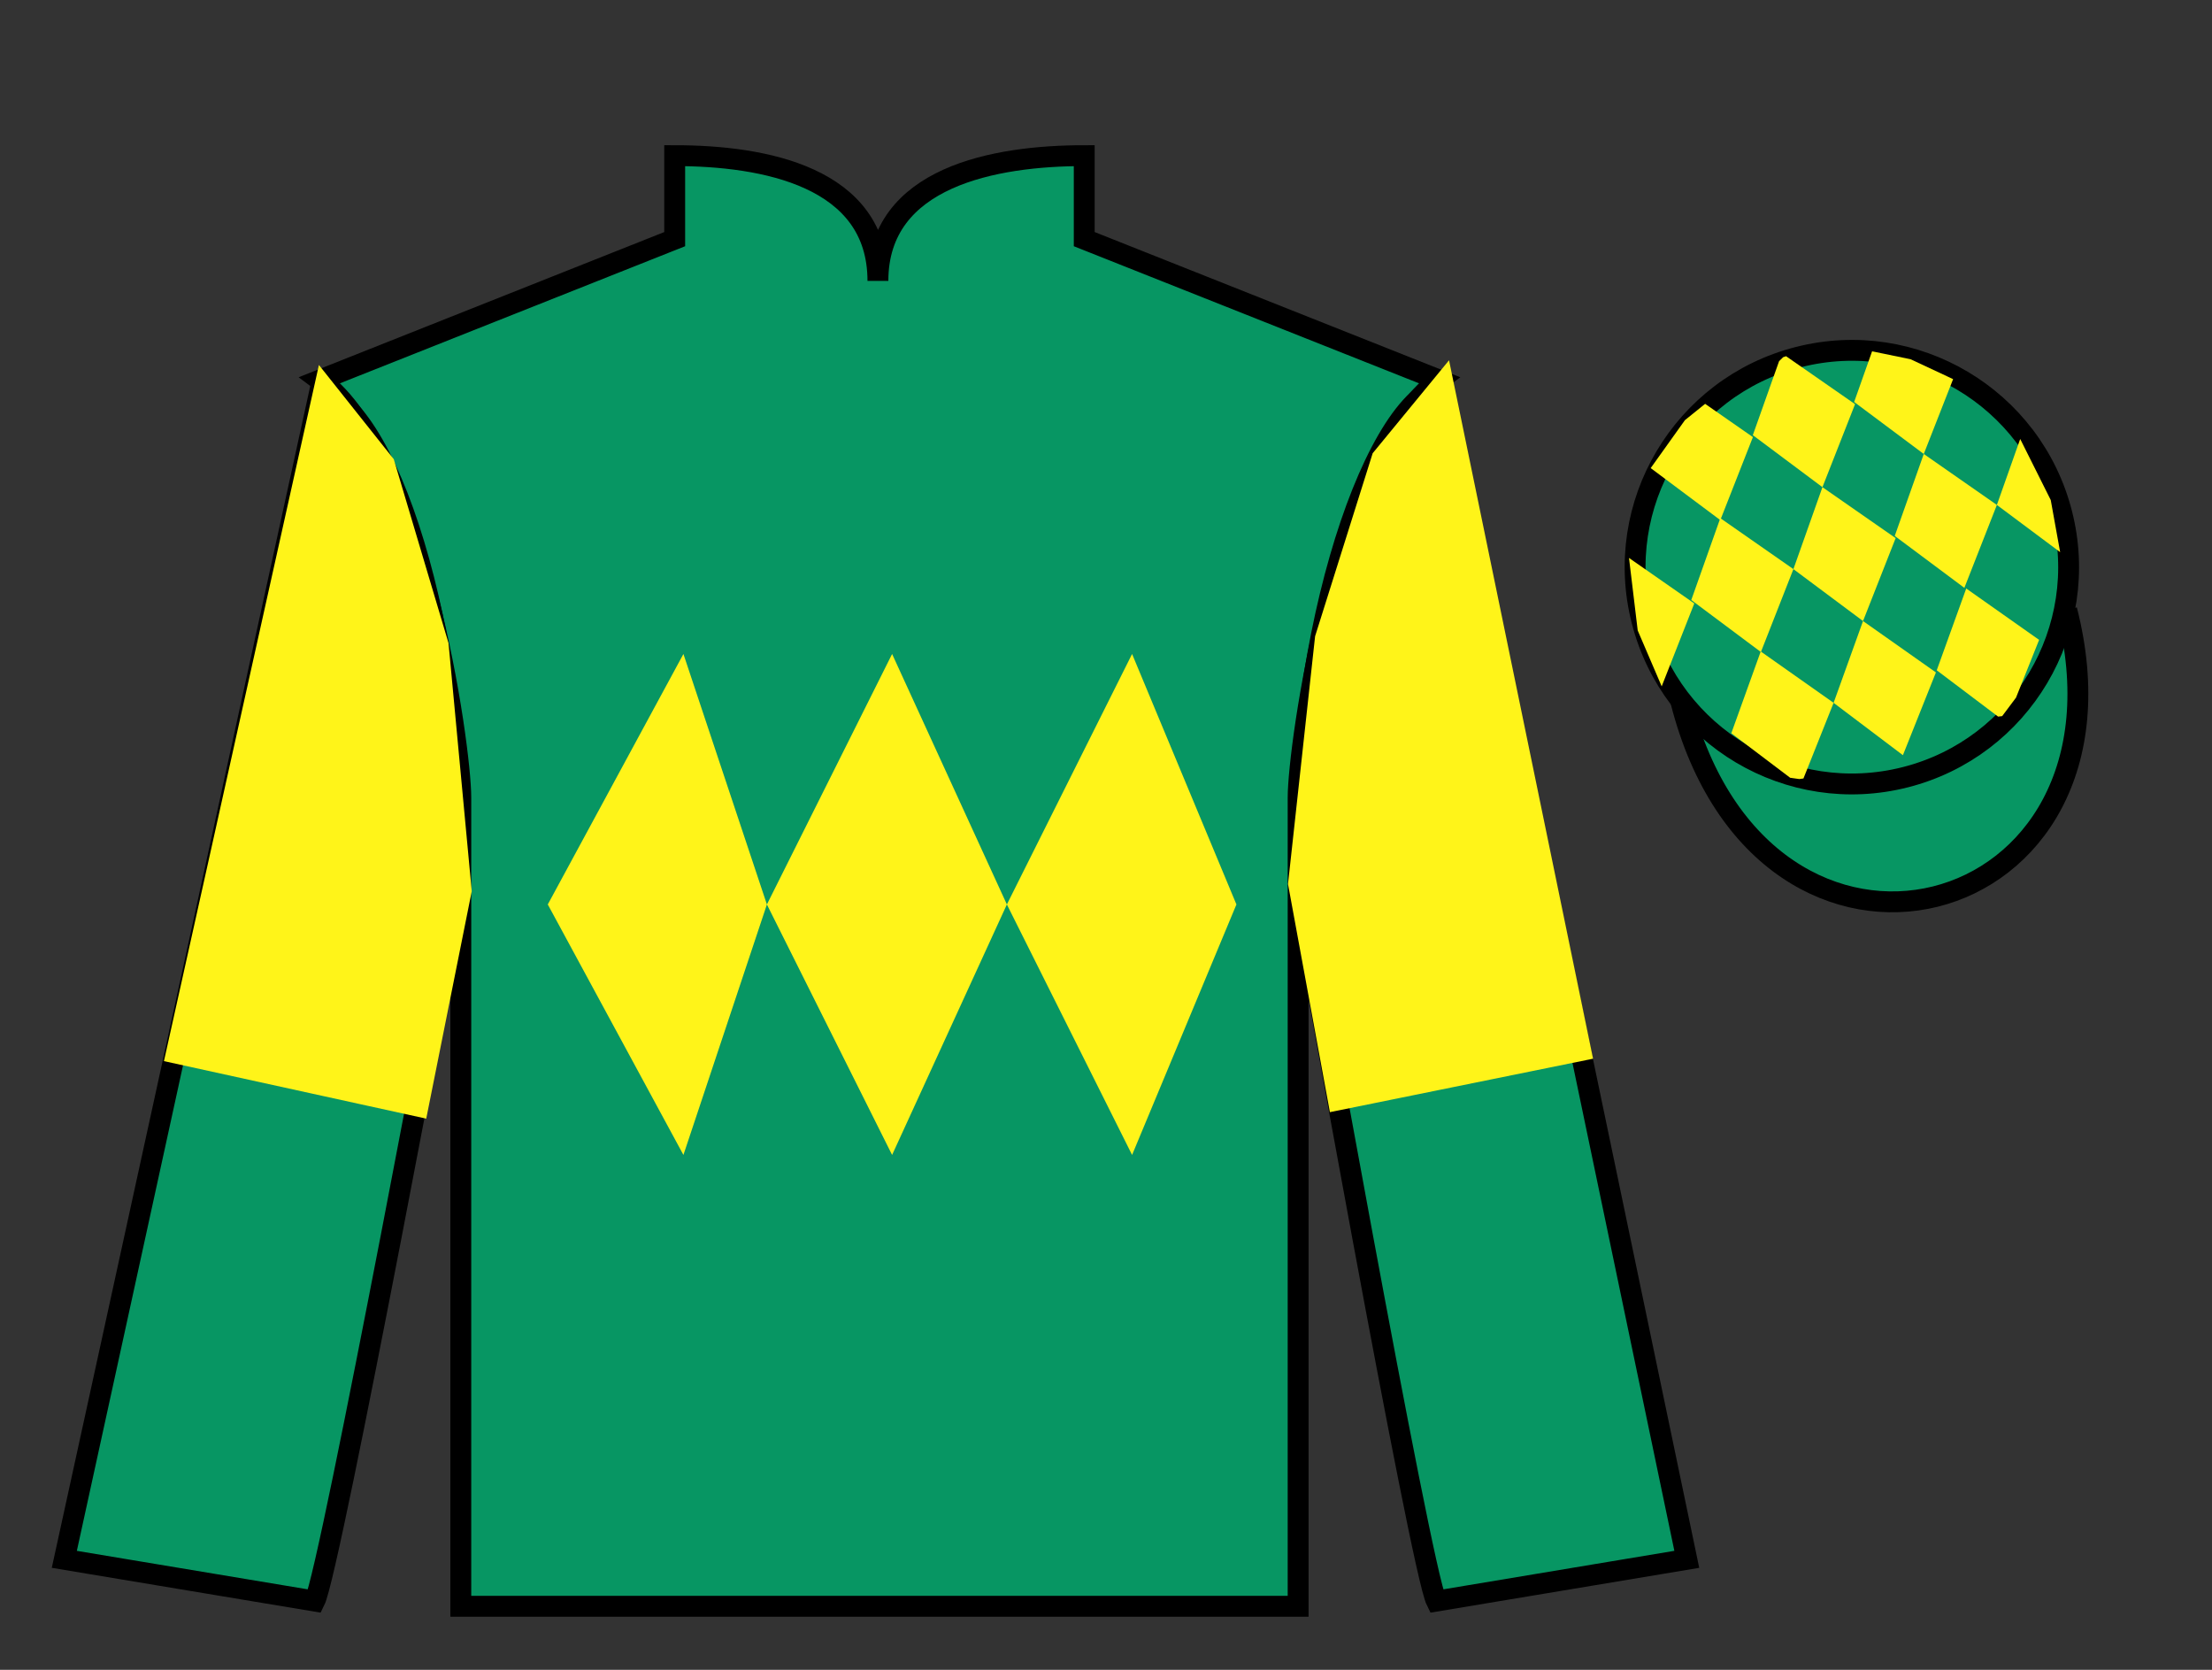 <?xml version="1.0" encoding="UTF-8"?>
<svg xmlns="http://www.w3.org/2000/svg" xmlns:xlink="http://www.w3.org/1999/xlink" width="106pt" height="80pt" viewBox="0 0 106 80" version="1.1">
<rect x="0" y="0" width="106" height="80" fill="#333333" stroke="none"/>
<g id="surface0">
<path style=" stroke:none;fill-rule:nonzero;fill:rgb(3.105%,58.819%,38.753%);fill-opacity:1;" d="M 32.332 7.457 L 32.332 11.457 L 15.332 18.207 C 20.082 21.707 22.082 35.707 22.082 38.207 C 22.082 40.707 22.082 76.957 22.082 76.957 L 62.207 76.957 C 62.207 76.957 62.207 40.707 62.207 38.207 C 62.207 35.707 64.207 21.707 68.957 18.207 L 51.957 11.457 L 51.957 7.457 C 47.695 7.457 42.07 8.457 42.07 13.457 C 42.07 8.457 36.598 7.457 32.332 7.457 "/>
<path style="fill:none;stroke-width:10;stroke-linecap:butt;stroke-linejoin:miter;stroke:rgb(0%,0%,0%);stroke-opacity:1;stroke-miterlimit:4;" d="M 323.32 725.43 L 323.32 685.43 L 153.32 617.93 C 200.82 582.93 220.82 442.93 220.82 417.93 C 220.82 392.93 220.82 30.43 220.82 30.43 L 622.07 30.43 C 622.07 30.43 622.07 392.93 622.07 417.93 C 622.07 442.93 642.07 582.93 689.57 617.93 L 519.57 685.43 L 519.57 725.43 C 476.953 725.43 420.703 715.43 420.703 665.43 C 420.703 715.43 365.977 725.43 323.32 725.43 Z M 323.32 725.43 " transform="matrix(0.1,0,0,-0.1,0,80)"/>
<path style=" stroke:none;fill-rule:nonzero;fill:rgb(3.105%,58.819%,38.753%);fill-opacity:1;" d="M 15.082 76.707 C 15.832 75.207 21.832 42.957 21.832 42.957 C 22.332 31.457 18.832 19.707 15.332 18.707 L 3.082 74.707 L 15.082 76.707 "/>
<path style="fill:none;stroke-width:10;stroke-linecap:butt;stroke-linejoin:miter;stroke:rgb(0%,0%,0%);stroke-opacity:1;stroke-miterlimit:4;" d="M 150.82 32.93 C 158.32 47.93 218.32 370.43 218.32 370.43 C 223.32 485.43 188.32 602.93 153.32 612.93 L 30.82 52.93 L 150.82 32.93 Z M 150.82 32.93 " transform="matrix(0.1,0,0,-0.1,0,80)"/>
<path style=" stroke:none;fill-rule:nonzero;fill:rgb(3.105%,58.819%,38.753%);fill-opacity:1;" d="M 80.832 74.707 L 69.082 18.457 C 65.582 19.457 61.832 31.457 62.332 42.957 C 62.332 42.957 68.082 75.207 68.832 76.707 L 80.832 74.707 "/>
<path style="fill:none;stroke-width:10;stroke-linecap:butt;stroke-linejoin:miter;stroke:rgb(0%,0%,0%);stroke-opacity:1;stroke-miterlimit:4;" d="M 808.32 52.93 L 690.82 615.43 C 655.82 605.43 618.32 485.43 623.32 370.43 C 623.32 370.43 680.82 47.93 688.32 32.93 L 808.32 52.93 Z M 808.32 52.93 " transform="matrix(0.1,0,0,-0.1,0,80)"/>
<path style="fill-rule:nonzero;fill:rgb(3.105%,58.819%,38.753%);fill-opacity:1;stroke-width:10;stroke-linecap:butt;stroke-linejoin:miter;stroke:rgb(0%,0%,0%);stroke-opacity:1;stroke-miterlimit:4;" d="M 805.508 463.828 C 845.234 308.203 1029.18 355.781 990.391 507.773 " transform="matrix(0.1,0,0,-0.1,0,80)"/>
<path style=" stroke:none;fill-rule:nonzero;fill:rgb(3.105%,58.819%,38.753%);fill-opacity:1;" d="M 91.312 37.234 C 96.867 35.816 100.223 30.16 98.805 24.605 C 97.387 19.047 91.734 15.691 86.176 17.109 C 80.617 18.527 77.262 24.184 78.68 29.738 C 80.098 35.297 85.754 38.652 91.312 37.234 "/>
<path style="fill:none;stroke-width:10;stroke-linecap:butt;stroke-linejoin:miter;stroke:rgb(0%,0%,0%);stroke-opacity:1;stroke-miterlimit:4;" d="M 913.125 427.656 C 968.672 441.836 1002.227 498.398 988.047 553.945 C 973.867 609.531 917.344 643.086 861.758 628.906 C 806.172 614.727 772.617 558.164 786.797 502.617 C 800.977 447.031 857.539 413.477 913.125 427.656 Z M 913.125 427.656 " transform="matrix(0.1,0,0,-0.1,0,80)"/>
<path style=" stroke:none;fill-rule:nonzero;fill:rgb(100%,95.41%,10.001%);fill-opacity:1;" d="M 26.25 43.332 L 32.75 31.332 L 36.75 43.332 L 42.75 31.332 L 48.25 43.332 L 54.25 31.332 L 59.25 43.332 L 54.25 55.332 L 48.25 43.332 L 42.75 55.332 L 36.75 43.332 L 32.75 55.332 L 26.25 43.332 "/>
<path style=" stroke:none;fill-rule:nonzero;fill:rgb(100%,95.41%,10.001%);fill-opacity:1;" d="M 20.035 52.996 L 22.102 42.672 L 21 30.906 L 18.418 22.234 L 15.543 18.617 L 8.453 50.457 L 20.035 52.996 "/>
<path style="fill:none;stroke-width:10;stroke-linecap:butt;stroke-linejoin:miter;stroke:rgb(100%,95.41%,10.001%);stroke-opacity:1;stroke-miterlimit:4;" d="M 200.352 270.039 L 221.016 373.281 L 210 490.938 L 184.18 577.656 L 155.43 613.828 L 84.531 295.43 L 200.352 270.039 Z M 200.352 270.039 " transform="matrix(0.1,0,0,-0.1,0,80)"/>
<path style=" stroke:none;fill-rule:nonzero;fill:rgb(100%,95.41%,10.001%);fill-opacity:1;" d="M 64.129 52.691 L 62.227 42.336 L 63.512 30.586 L 66.227 21.957 L 69.16 18.387 L 75.75 50.332 L 64.129 52.691 "/>
<path style="fill:none;stroke-width:10;stroke-linecap:butt;stroke-linejoin:miter;stroke:rgb(100%,95.41%,10.001%);stroke-opacity:1;stroke-miterlimit:4;" d="M 641.289 273.086 L 622.266 376.641 L 635.117 494.141 L 662.266 580.43 L 691.602 616.133 L 757.5 296.68 L 641.289 273.086 Z M 641.289 273.086 " transform="matrix(0.1,0,0,-0.1,0,80)"/>
<path style=" stroke:none;fill-rule:nonzero;fill:rgb(100%,95.41%,10.001%);fill-opacity:1;" d="M 81.711 19.348 L 80.742 20.129 L 79.102 22.426 L 82.438 24.918 L 84 20.941 L 81.711 19.348 "/>
<path style=" stroke:none;fill-rule:nonzero;fill:rgb(100%,95.41%,10.001%);fill-opacity:1;" d="M 85.59 17.066 L 85.449 17.113 L 85.254 17.305 L 83.996 20.848 L 87.332 23.34 L 88.895 19.363 L 85.59 17.066 "/>
<path style=" stroke:none;fill-rule:nonzero;fill:rgb(100%,95.41%,10.001%);fill-opacity:1;" d="M 91.555 17.211 L 89.711 16.832 L 88.852 19.258 L 92.188 21.75 L 93.594 18.164 L 93.594 18.164 L 91.555 17.211 "/>
<path style=" stroke:none;fill-rule:nonzero;fill:rgb(100%,95.41%,10.001%);fill-opacity:1;" d="M 82.438 24.824 L 81.047 28.746 L 84.383 31.238 L 85.941 27.266 L 82.438 24.824 "/>
<path style=" stroke:none;fill-rule:nonzero;fill:rgb(100%,95.41%,10.001%);fill-opacity:1;" d="M 87.332 23.34 L 85.941 27.266 L 89.277 29.754 L 90.84 25.781 L 87.332 23.34 "/>
<path style=" stroke:none;fill-rule:nonzero;fill:rgb(100%,95.41%,10.001%);fill-opacity:1;" d="M 92.188 21.75 L 90.797 25.676 L 94.133 28.164 L 95.691 24.191 L 92.188 21.75 "/>
<path style=" stroke:none;fill-rule:nonzero;fill:rgb(100%,95.41%,10.001%);fill-opacity:1;" d="M 84.375 31.211 L 82.965 35.129 L 85.785 37.262 L 86.223 37.324 L 86.422 37.297 L 87.867 33.672 L 84.375 31.211 "/>
<path style=" stroke:none;fill-rule:nonzero;fill:rgb(100%,95.41%,10.001%);fill-opacity:1;" d="M 89.277 29.754 L 87.867 33.672 L 91.188 36.18 L 92.77 32.215 L 89.277 29.754 "/>
<path style=" stroke:none;fill-rule:nonzero;fill:rgb(100%,95.41%,10.001%);fill-opacity:1;" d="M 94.223 28.195 L 92.809 32.113 L 95.75 34.332 L 95.945 34.309 L 96.609 33.422 L 97.715 30.656 L 94.223 28.195 "/>
<path style=" stroke:none;fill-rule:nonzero;fill:rgb(100%,95.41%,10.001%);fill-opacity:1;" d="M 78.062 26.73 L 78.062 26.73 L 78.48 30.207 L 79.629 32.883 L 79.629 32.883 L 81.191 28.91 L 78.062 26.73 "/>
<path style=" stroke:none;fill-rule:nonzero;fill:rgb(100%,95.41%,10.001%);fill-opacity:1;" d="M 96.809 21.031 L 96.809 21.031 L 95.691 24.191 L 98.723 26.453 L 98.723 26.453 L 98.273 23.957 L 96.809 21.031 "/>
</g>
</svg>
